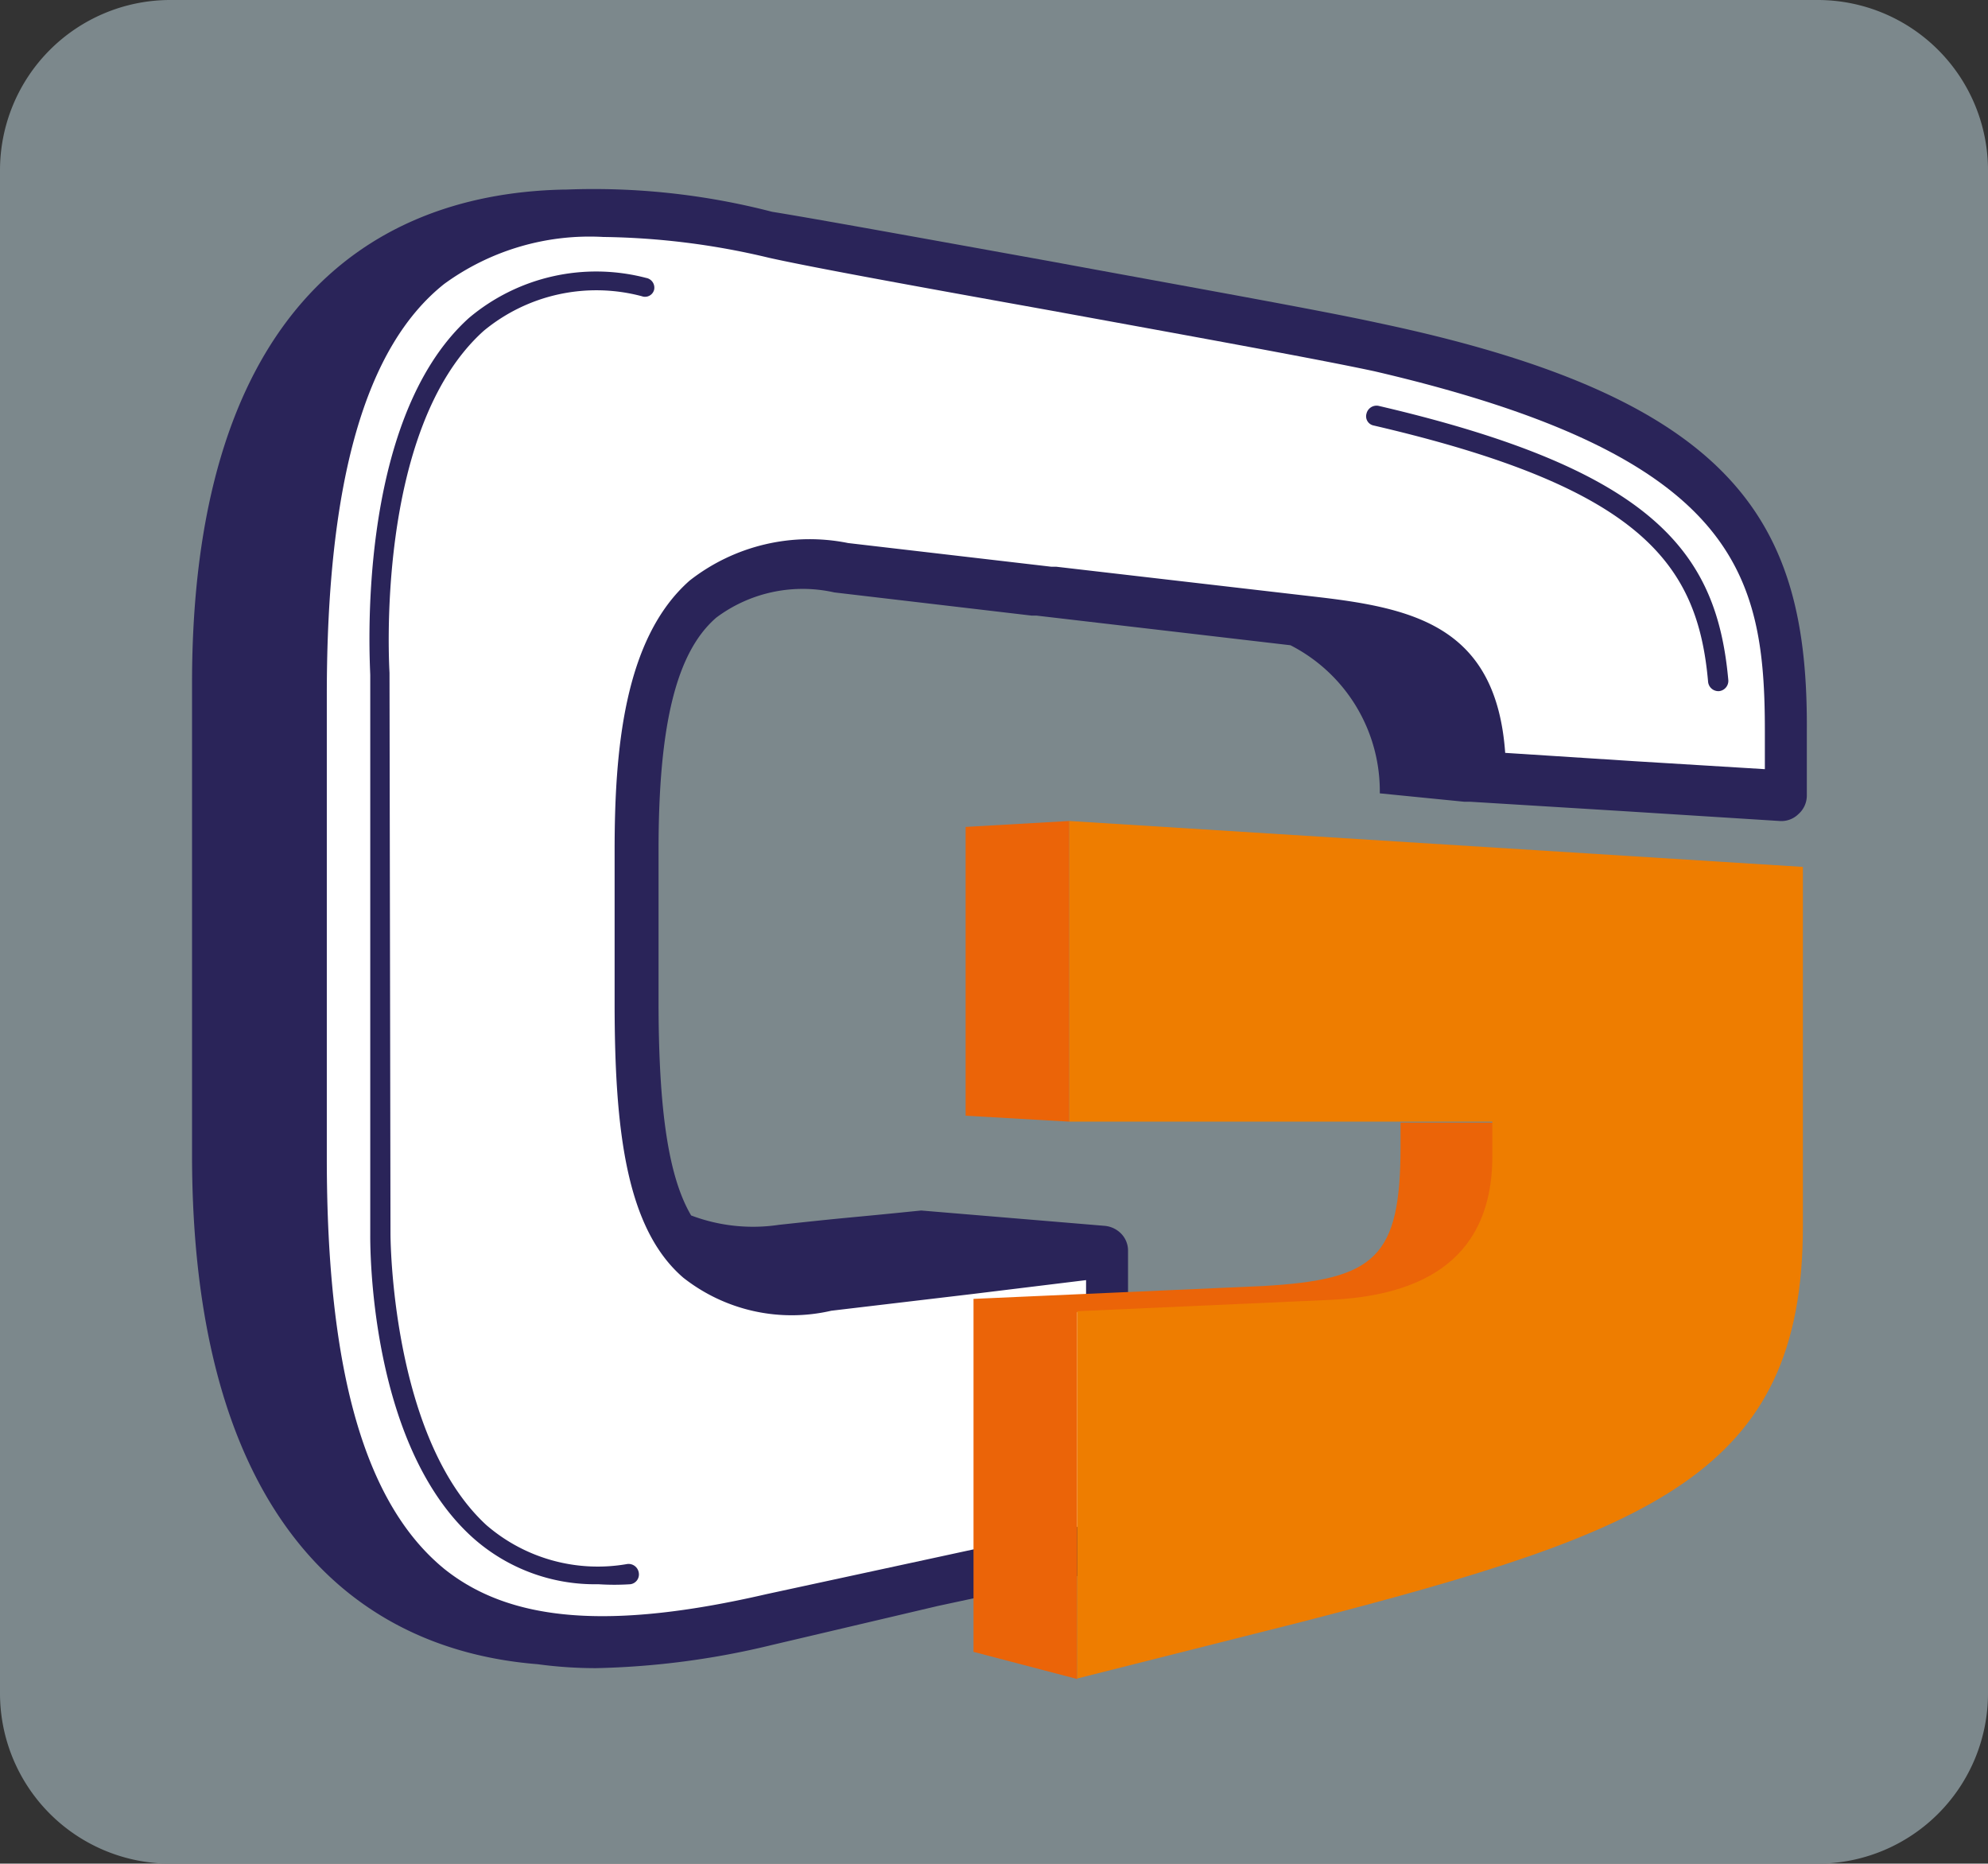<svg id="Calque_1" data-name="Calque 1" xmlns="http://www.w3.org/2000/svg" width="40.27" height="37.75" viewBox="0 0 40.27 37.75"><rect x="0" y="0" width="40.27" height="37.75" fill="#333333" stroke="none"/><title>logoFixe</title><path d="M40.27,3.46A3.45,3.45,0,0,0,36.84,0H3.43A3.45,3.45,0,0,0,0,3.46V34.29a3.45,3.45,0,0,0,3.43,3.46H36.84a3.45,3.45,0,0,0,3.43-3.46Z" fill="#7c888c"/><path d="M27.91,6.54c-1.18-.26-4-.76-6.65-1.25-2.44-.44-4.75-.86-5.62-1a14.4,14.4,0,0,0-4.17-.45h-.05c-4.2.09-7.53,2.79-7.53,10v9.55c0,7,3,10,7,10.32a8.76,8.76,0,0,0,1.18.08,16.46,16.46,0,0,0,3.57-.47L19,32.53l3.45-.74a.52.52,0,0,0,.4-.5c0-1.35,0-2.53,0-3.58,0-.85,0-1.64,0-2.37a.49.49,0,0,0-.17-.38.53.53,0,0,0-.31-.13h0l-3.71-.31c-1.67.17-1.21.11-2.88.29A3.54,3.54,0,0,1,14,24.62c-.46-.78-.66-2.14-.66-4.33V17.21c0-2.53.36-4,1.17-4.7A2.92,2.92,0,0,1,16.9,12l4,.47.1,0,5.14.6a3.32,3.32,0,0,1,1.81,3l1.71.17.12,0,3.1.19,3.17.2a.49.49,0,0,0,.38-.14.5.5,0,0,0,.17-.37V14.82C36.63,10.63,35.24,8.08,27.91,6.54Z" fill="#2a2459"/><path d="M12.22,4.8A5,5,0,0,0,9,5.75c-1.6,1.27-2.38,4-2.38,8.32v9.4c0,4.33.78,7,2.38,8.31,1.35,1.08,3.37,1.24,6.53.51L19,31.54l3-.65c0-1.17,0-2.21,0-3.15,0-.64,0-1.24,0-1.81l-2.29.28-2.87.34a3.55,3.55,0,0,1-3-.67c-1.16-1-1.39-3-1.39-5.57V17.23c0-2,.18-4.29,1.52-5.47A3.94,3.94,0,0,1,17.18,11l4.12.48.1,0,5.35.62c1.94.23,3.56.63,3.74,3.15l2.64.17,2.62.16v-.77c0-3.19-.56-5.58-7.91-7.29-1.16-.25-3.93-.75-6.61-1.24-2.45-.44-4.77-.86-5.66-1.06A15.12,15.12,0,0,0,12.22,4.8Z" fill="#fff"/><polygon points="21.82 34.01 21.82 34.01 21.82 34.01 21.82 34.01" fill="#ec6408"/><polygon points="21.66 16.63 19.56 16.75 19.56 22.6 21.66 22.72 21.66 16.63" fill="#eb6408"/><path d="M21.82,26.58,27,26.35c1.64-.08,3.28-.66,3.28-2.92v-.69H28.37v.48c0,2.26-.51,2.7-2.79,2.83l-5.86.26v7.15l2.1.55Z" fill="#eb6408"/><path d="M21.66,16.63v6.09l8.57,0v.69c0,2.26-1.64,2.84-3.28,2.92l-5.13.23V34l4.56-1.15c7.08-1.83,10.14-3,10.14-8V17.56Z" fill="#ee7d00"/><path d="M12.12,32.09a3.71,3.71,0,0,1-2.54-.94C7.45,29.24,7.5,25.13,7.5,25l0-11.32c0-.2-.33-5.14,2-7.24a4,4,0,0,1,3.59-.81.2.2,0,0,1,.16.24A.19.19,0,0,1,13,6,3.58,3.58,0,0,0,9.8,6.7c-2.23,2-1.91,6.88-1.91,6.93L7.91,25s0,4.1,1.94,5.89a3.45,3.45,0,0,0,2.86.79.21.21,0,0,1,.23.18.2.2,0,0,1-.17.23A4.93,4.93,0,0,1,12.12,32.09Z" fill="#2a2459"/><path d="M34.8,14a.21.21,0,0,1-.2-.19c-.21-2.39-1.35-3.93-6.77-5.19a.19.19,0,0,1-.15-.24.21.21,0,0,1,.24-.16c5.63,1.31,6.86,3,7.09,5.56a.21.21,0,0,1-.19.22Z" fill="#2a2459"/></svg>